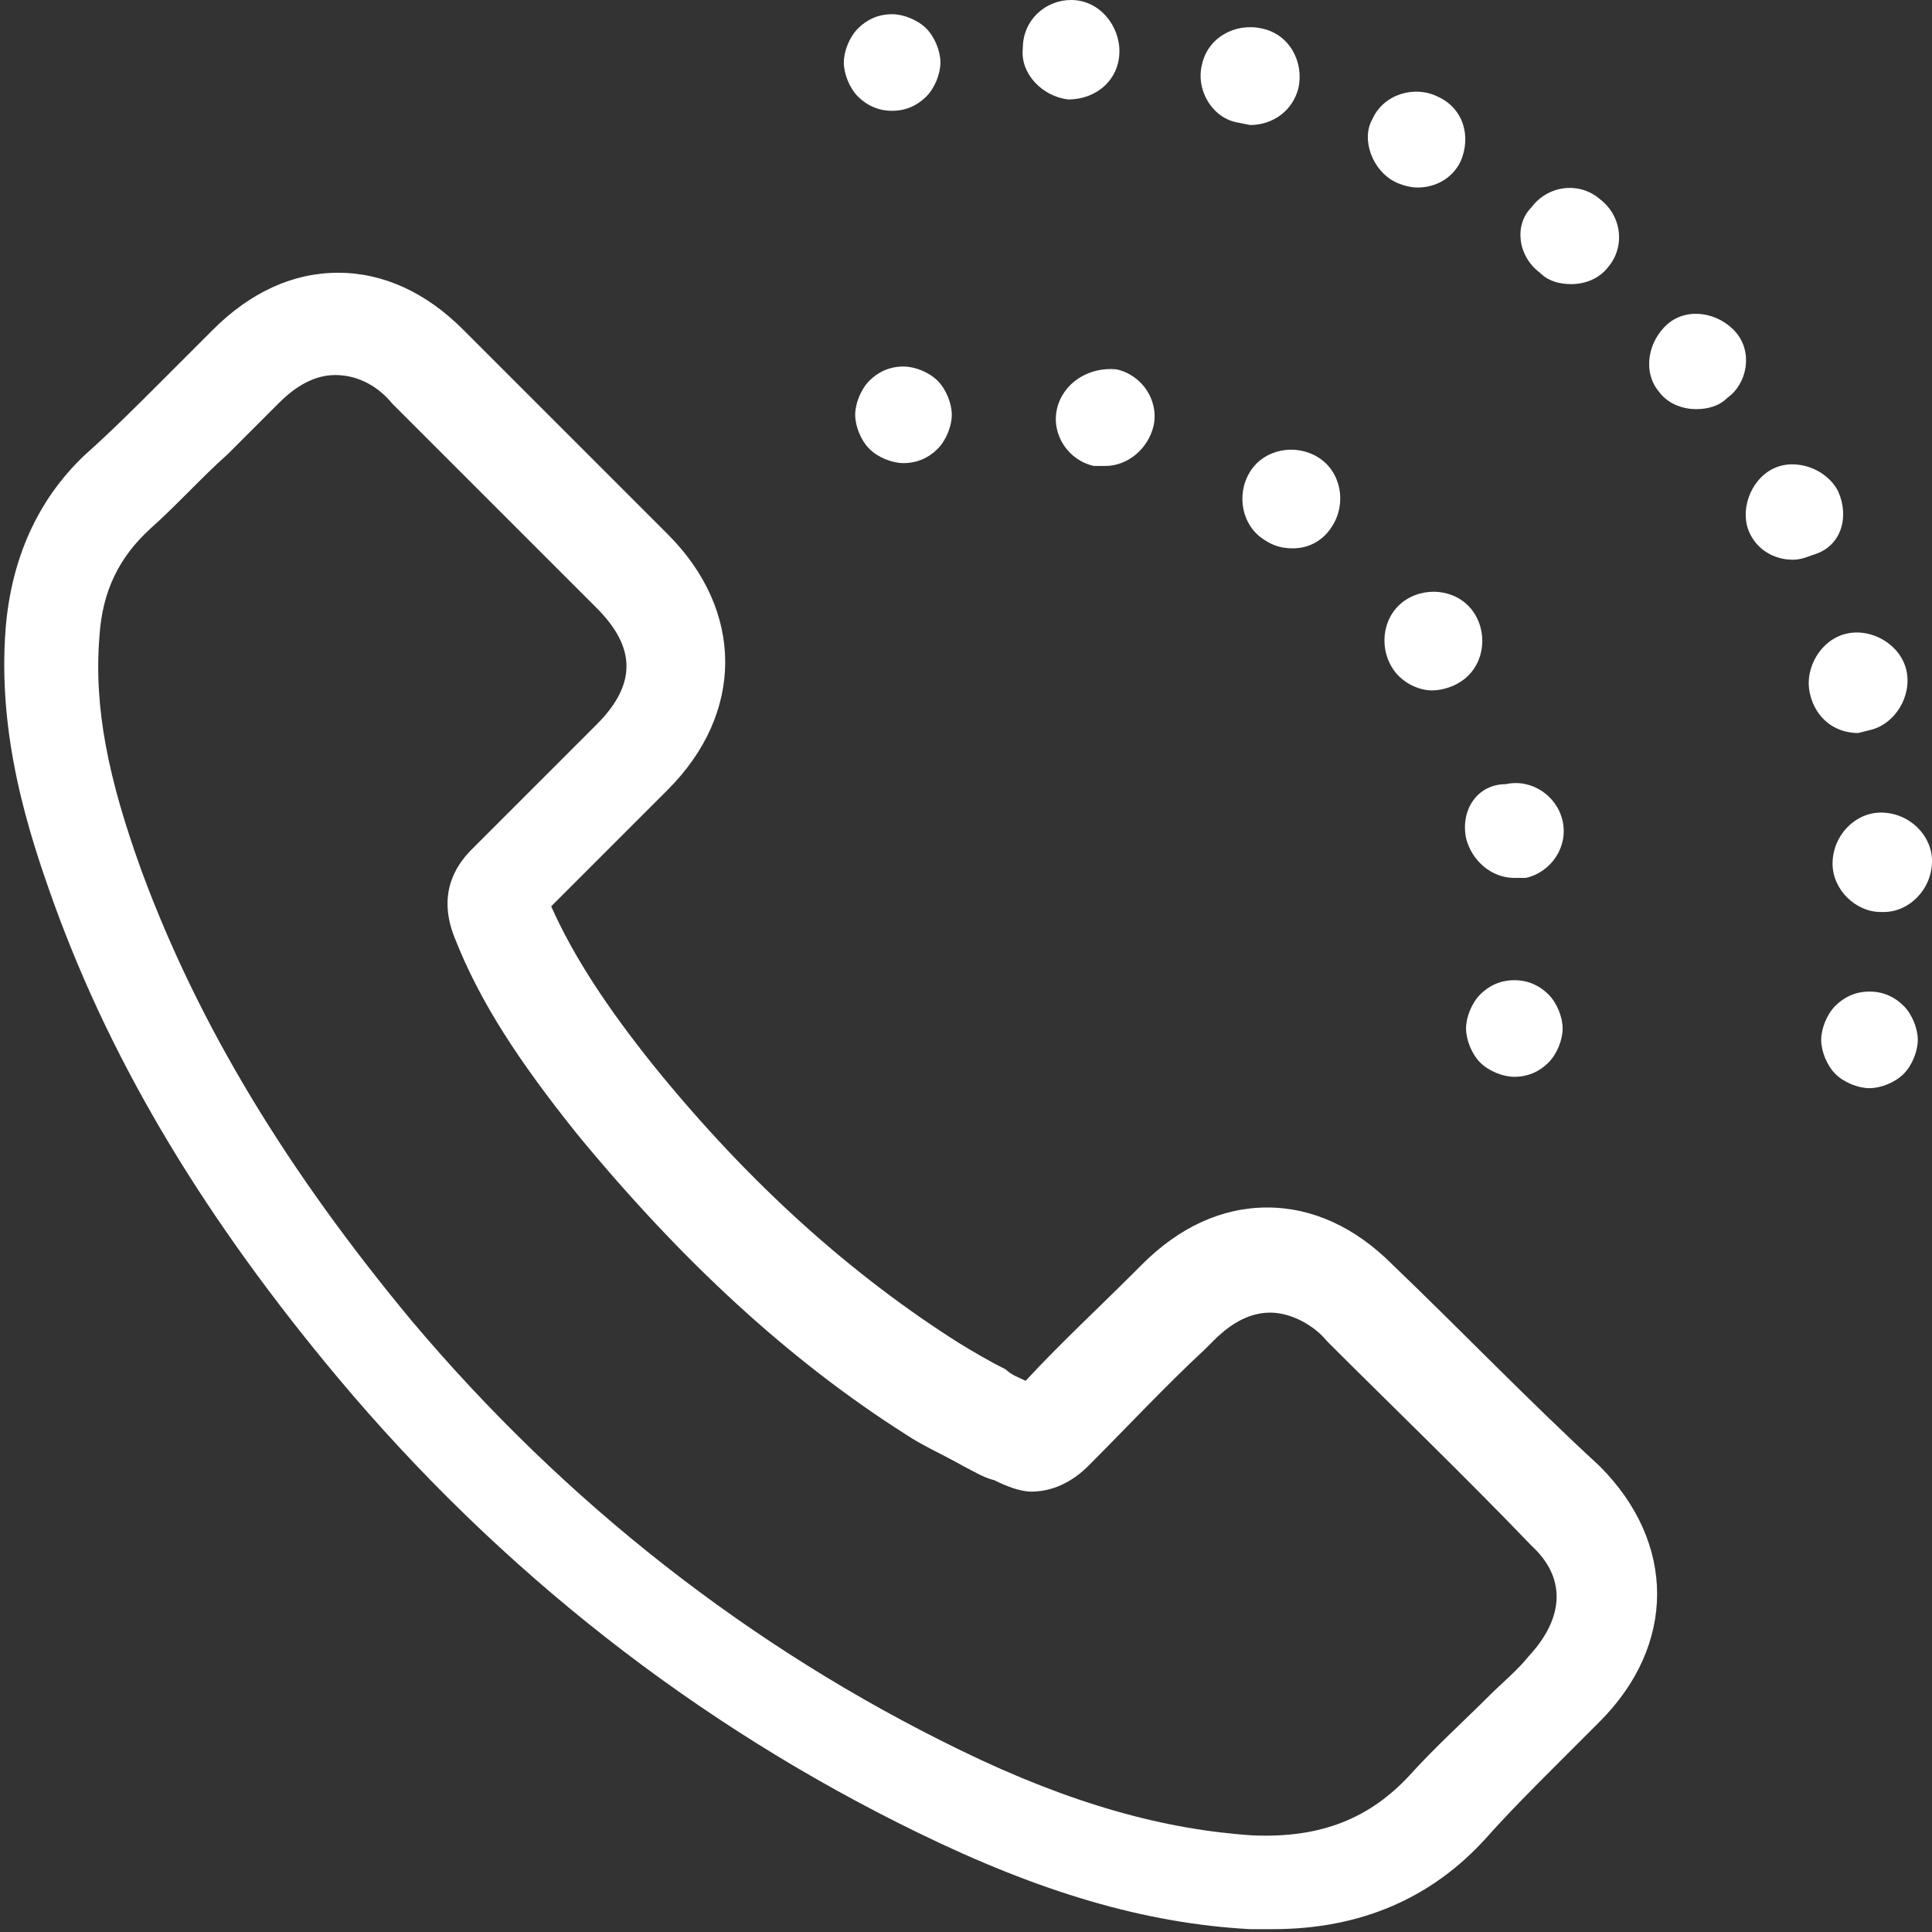 <?xml version="1.0" encoding="utf-8"?>
<!-- Generator: Adobe Illustrator 28.1.0, SVG Export Plug-In . SVG Version: 6.00 Build 0)  -->
<svg version="1.1" id="Ebene_1" xmlns="http://www.w3.org/2000/svg" xmlns:xlink="http://www.w3.org/1999/xlink" x="0px" y="0px"
	 viewBox="0 0 68 68" style="enable-background:new 0 0 68 68;" xml:space="preserve">
<rect x="0" y="0" width="68" height="68" fill="#333333" stroke="none"/>
<style type="text/css">
	.st0{fill:#FFFFFF;}
</style>
<path id="Layouts" class="st0" d="M53.3,34.5c-0.5,0-0.9,0.2-1.2,0.5c-0.3,0.3-0.5,0.8-0.5,1.2s0.2,0.9,0.5,1.2
	c0.3,0.3,0.8,0.5,1.2,0.5c0.5,0,0.9-0.2,1.2-0.5c0.3-0.3,0.5-0.8,0.5-1.2s-0.2-0.9-0.5-1.2C54.2,34.7,53.8,34.5,53.3,34.5
	 M37.2,14.4c-0.2,0.9,0.4,1.8,1.3,2l0.4,0c0.8,0,1.5-0.6,1.7-1.4c0.2-0.9-0.4-1.8-1.3-2C38.3,12.9,37.4,13.5,37.2,14.4 M49.5,21.1
	c-0.8,0.5-1,1.6-0.5,2.4c0.3,0.5,0.9,0.8,1.4,0.8c0.3,0,0.7-0.1,1-0.3c0.8-0.5,1-1.6,0.5-2.4C51.4,20.8,50.3,20.6,49.5,21.1
	 M44,16.6c-0.5,0.8-0.3,1.9,0.5,2.4c0.3,0.2,0.6,0.3,1,0.3c0.6,0,1.1-0.3,1.4-0.8c0.5-0.8,0.3-1.9-0.5-2.4
	C45.6,15.6,44.5,15.8,44,16.6 M51.6,29.5c0.2,0.8,0.9,1.4,1.7,1.4l0.4,0c0.9-0.2,1.5-1.1,1.3-2c-0.2-0.9-1.1-1.5-2-1.3
	C52,27.6,51.4,28.5,51.6,29.5 M31.8,12.9c-0.5,0-0.9,0.2-1.2,0.5c-0.3,0.3-0.5,0.8-0.5,1.2s0.2,0.9,0.5,1.2c0.3,0.3,0.8,0.5,1.2,0.5
	c0.5,0,0.9-0.2,1.2-0.5s0.5-0.8,0.5-1.2s-0.2-0.9-0.5-1.2C32.7,13.1,32.2,12.9,31.8,12.9 M65.8,34.9c-0.5,0-0.9,0.2-1.2,0.5
	c-0.3,0.3-0.5,0.8-0.5,1.2s0.2,0.9,0.5,1.2c0.3,0.3,0.8,0.5,1.2,0.5s0.9-0.2,1.2-0.5c0.3-0.3,0.5-0.8,0.5-1.2s-0.2-0.9-0.5-1.2
	C66.7,35.1,66.3,34.9,65.8,34.9 M64.7,17.3c-0.4-0.8-1.5-1.2-2.3-0.8c-0.8,0.4-1.2,1.5-0.8,2.3c0.3,0.6,0.9,0.9,1.5,0.9
	c0.3,0,0.5-0.1,0.8-0.2C64.8,19.2,65.1,18.2,64.7,17.3 M49.1,6.4c0.2,0.1,0.5,0.2,0.8,0.2c0.6,0,1.2-0.3,1.5-0.9
	c0.4-0.9,0.1-1.9-0.8-2.3c-0.8-0.4-1.9-0.1-2.3,0.8C47.9,4.9,48.3,6,49.1,6.4 M37.6,3.5L37.6,3.5c1,0,1.8-0.7,1.8-1.7
	c0-0.9-0.7-1.8-1.7-1.8C36.8,0,36,0.7,36,1.7C35.9,2.6,36.7,3.4,37.6,3.5 M43.5,4.3L44,4.4c0.8,0,1.5-0.5,1.7-1.3
	c0.2-0.9-0.3-1.9-1.3-2.1c-0.9-0.2-1.9,0.3-2.1,1.3C42.1,3.1,42.6,4.1,43.5,4.3 M61.1,11.7c-0.6-0.7-1.7-0.9-2.4-0.3
	c-0.7,0.6-0.9,1.7-0.3,2.4c0.3,0.4,0.8,0.6,1.3,0.6c0.4,0,0.8-0.1,1.1-0.4C61.5,13.5,61.7,12.4,61.1,11.7 M64.5,30.4
	c0,0.9,0.8,1.7,1.7,1.7h0.1c0.9,0,1.7-0.8,1.7-1.8c0-0.9-0.8-1.7-1.8-1.7C65.3,28.6,64.5,29.4,64.5,30.4 M65.4,25.8l0.4-0.1
	c0.9-0.2,1.5-1.2,1.3-2.1c-0.2-0.9-1.2-1.5-2.1-1.3c-0.9,0.2-1.5,1.2-1.3,2.1C63.9,25.3,64.6,25.8,65.4,25.8 M54.2,9.6
	c0.3,0.3,0.7,0.4,1.1,0.4c0.5,0,1-0.2,1.3-0.6c0.6-0.7,0.5-1.8-0.3-2.4c-0.7-0.6-1.8-0.5-2.4,0.3C53.3,7.9,53.4,9,54.2,9.6
	 M31.4,3.9c0.5,0,0.9-0.2,1.2-0.5s0.5-0.8,0.5-1.2s-0.2-0.9-0.5-1.2s-0.8-0.5-1.2-0.5c-0.5,0-0.9,0.2-1.2,0.5
	c-0.3,0.3-0.5,0.8-0.5,1.2s0.2,0.9,0.5,1.2C30.5,3.7,30.9,3.9,31.4,3.9 M49,44.5c-1.3-1.3-2.8-2-4.4-2c-1.6,0-3.1,0.7-4.4,2
	l-0.3,0.3c-1.3,1.3-2.6,2.5-3.8,3.8c-0.2-0.1-0.5-0.2-0.7-0.4c-0.6-0.3-1.1-0.6-1.6-0.9c-3.8-2.4-7.4-5.6-10.8-9.8
	c-1.6-2-2.8-3.8-3.6-5.6c1.1-1.1,2.2-2.2,3.3-3.3l0.8-0.8c2.7-2.7,2.7-6.3,0-9c-0.8-0.8-1.7-1.7-2.5-2.5c-0.4-0.4-0.7-0.7-1.1-1.1
	c-0.4-0.4-0.8-0.8-1.1-1.1c-0.8-0.8-1.7-1.7-2.5-2.5c-1.3-1.3-2.8-2-4.4-2c-1.6,0-3.1,0.7-4.4,2c-0.6,0.6-1.2,1.2-1.8,1.8
	c-0.9,0.9-1.8,1.8-2.7,2.6c-1.7,1.6-2.6,3.7-2.8,6.1c-0.3,3.8,0.8,7.2,1.7,9.7c2.1,5.8,5.4,11.2,10,16.7c5.7,6.8,12.6,12.2,20.4,16
	c4.3,2.1,8,3.2,11.7,3.4c0.3,0,0.5,0,0.8,0c3.1,0,5.6-1.1,7.5-3.2c0.8-0.9,1.7-1.8,2.6-2.7c0.5-0.5,0.9-0.9,1.4-1.4
	c2.7-2.7,2.7-6.3,0-9C53.8,49.3,51.4,46.8,49,44.5 M53.8,58.3c-0.4,0.5-0.9,0.9-1.4,1.4c-0.9,0.9-1.9,1.8-2.8,2.8
	c-1.4,1.5-3.1,2.2-5.5,2.1c-3.1-0.2-6.4-1.1-10.3-3c-7.4-3.6-13.9-8.7-19.3-15.1C10.1,41.2,7,36.1,5,30.7c-1.2-3.3-1.7-5.8-1.5-8.3
	c0.1-1.6,0.7-2.8,1.8-3.8C6.2,17.8,7.1,16.8,8,16c0.6-0.6,1.2-1.2,1.8-1.8c0.4-0.4,1.1-1,2-1s1.6,0.5,2,1c0.8,0.8,1.7,1.7,2.5,2.5
	c0.4,0.4,0.8,0.8,1.2,1.2c0.4,0.4,0.7,0.7,1.1,1.1c0.8,0.8,1.6,1.6,2.4,2.4c1.4,1.4,1.4,2.7,0,4.1l-0.8,0.8
	c-1.2,1.2-2.4,2.4-3.6,3.6c-0.6,0.6-1.2,1.6-0.6,3.1c0.9,2.3,2.3,4.4,4.3,6.9c3.7,4.5,7.5,8,11.6,10.6c0.6,0.4,1.3,0.7,2,1.1
	c0.4,0.2,0.7,0.4,1.1,0.5c0.4,0.2,0.9,0.4,1.3,0.4c0.7,0,1.4-0.3,2-0.9c1.4-1.4,2.7-2.8,4.1-4.1l0.3-0.3c0.4-0.4,1.1-1,2-1
	c0.8,0,1.6,0.5,2,1c2.3,2.3,4.8,4.7,7.2,7.2C55.1,55.5,55.1,56.9,53.8,58.3"/>
</svg>
